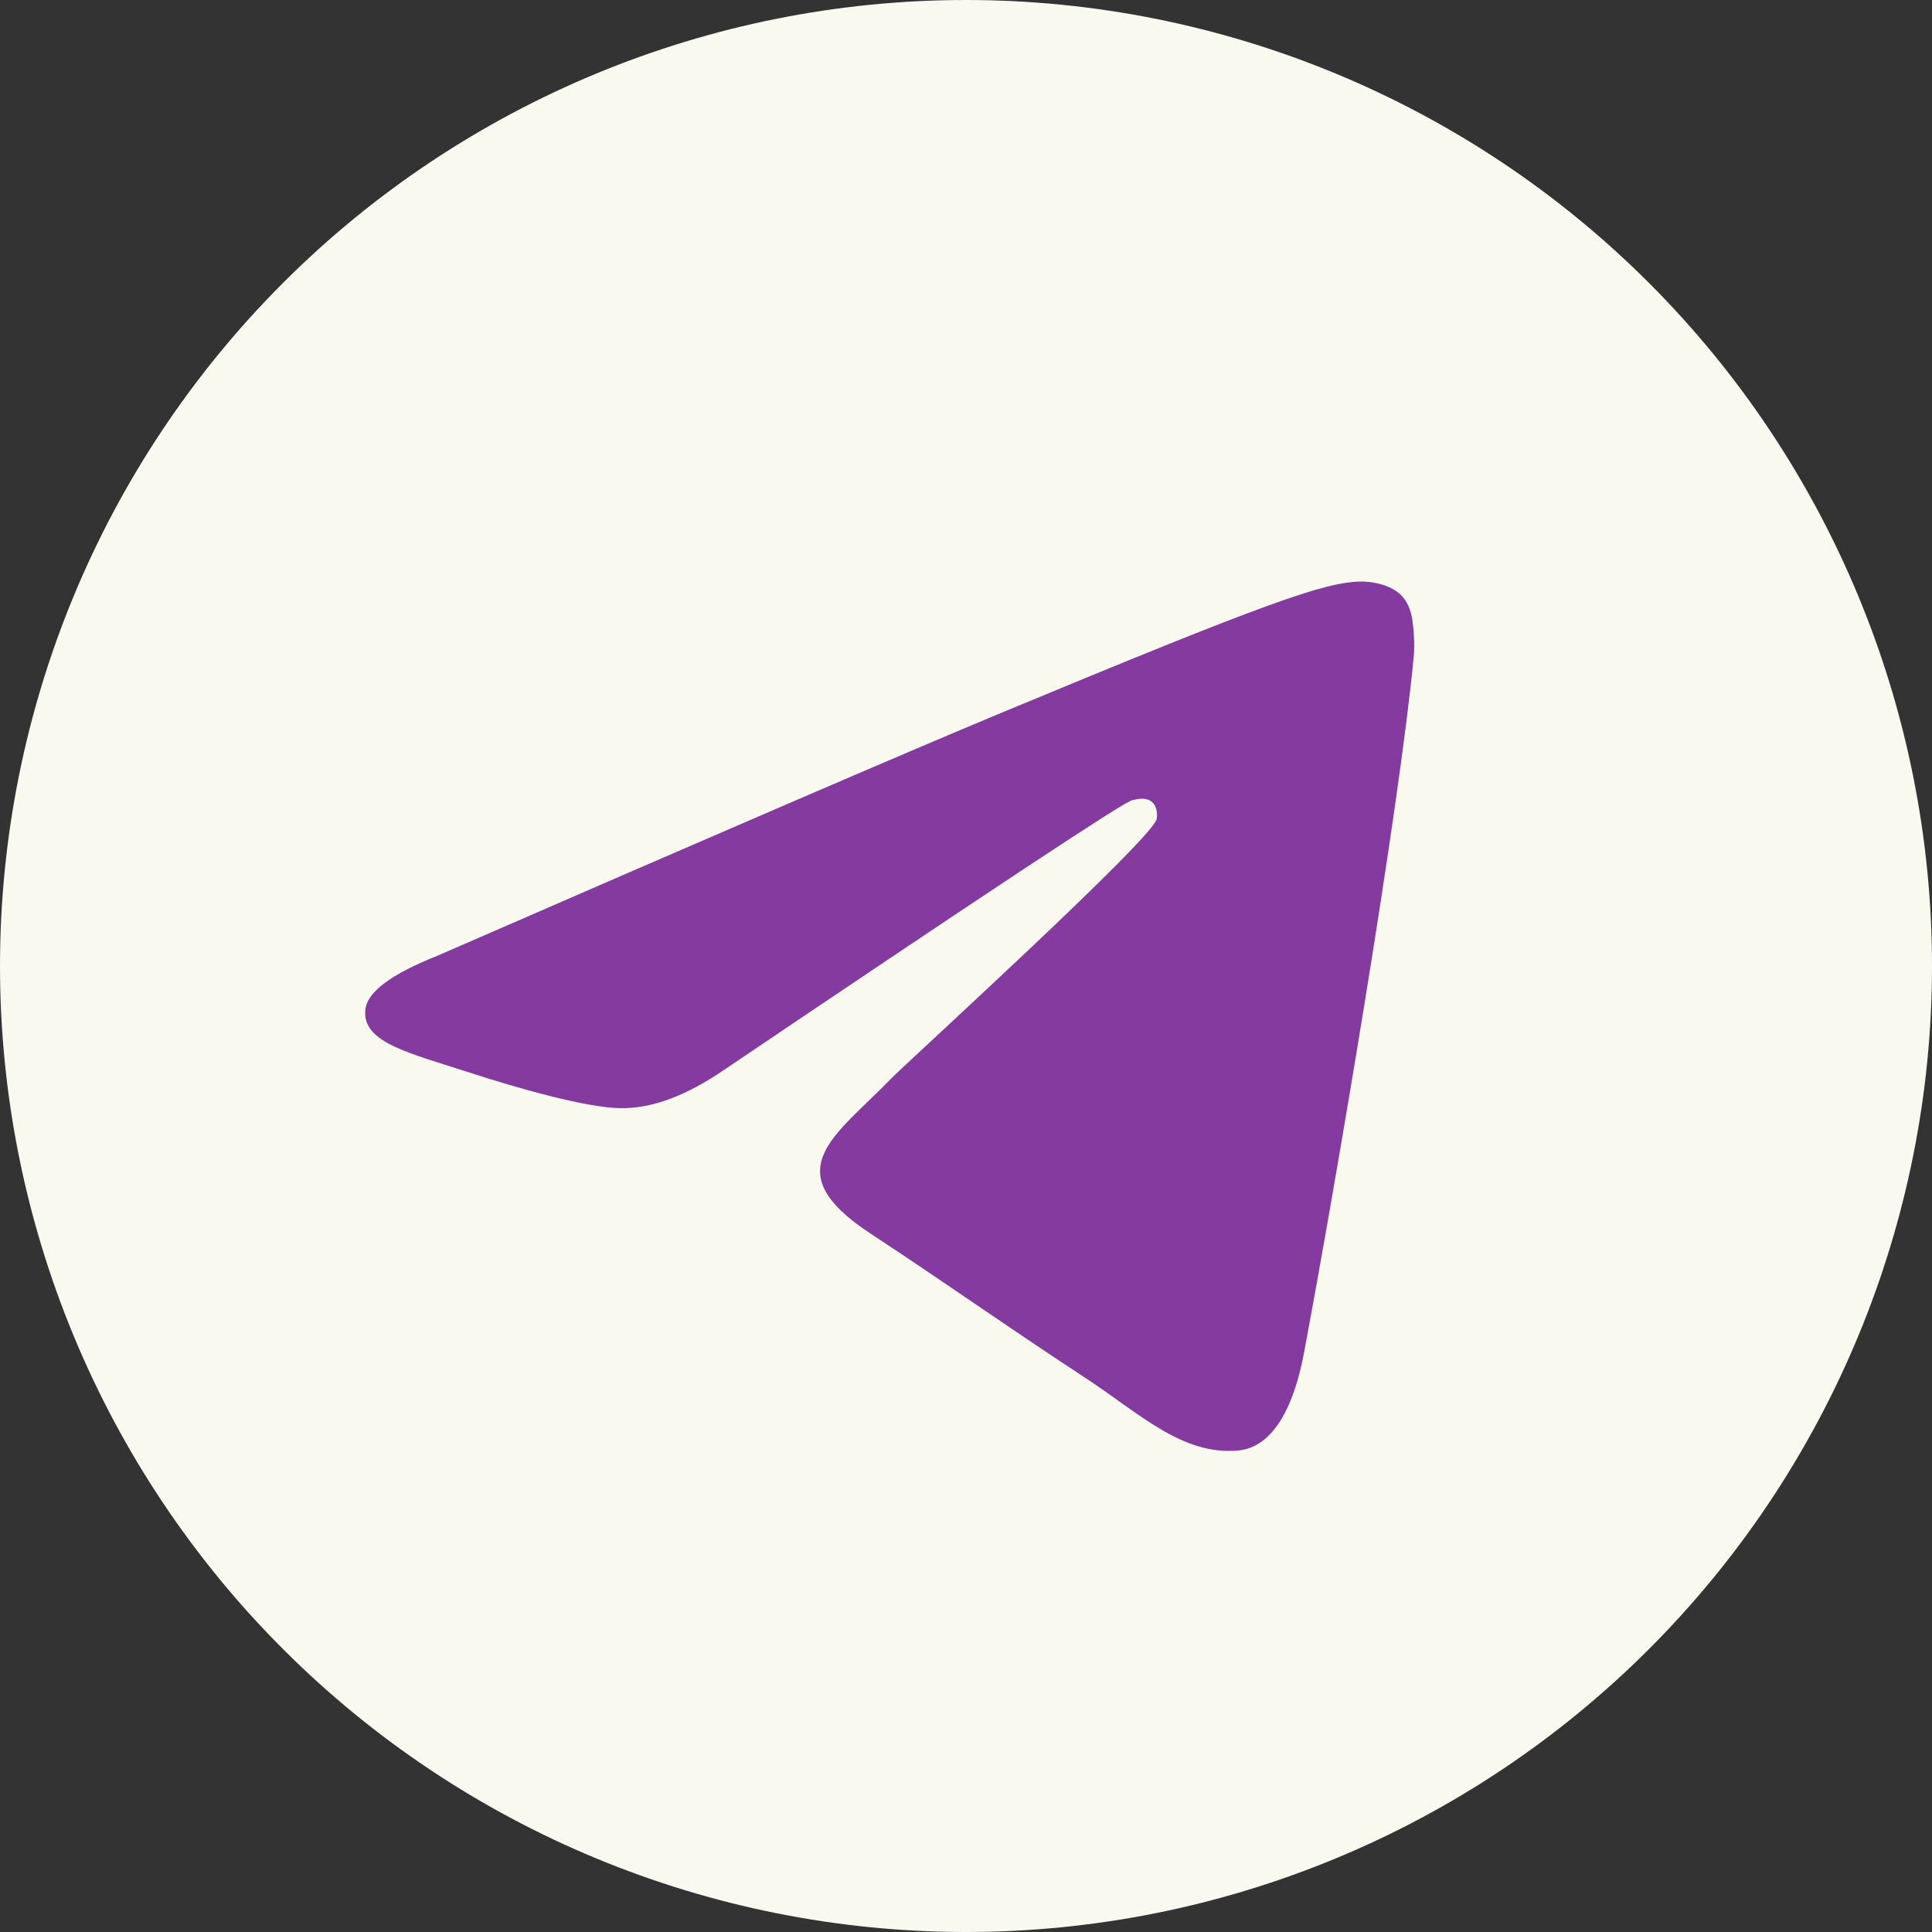 <?xml version="1.0" encoding="UTF-8"?> <svg xmlns="http://www.w3.org/2000/svg" width="128" height="128" viewBox="0 0 128 128" fill="none"><rect x="0" y="0" width="128" height="128" fill="#333333" stroke="none"/> <g clip-path="url(#clip0_234_13)"> <path d="M64 0C47.03 0 30.74 6.747 18.75 18.745C6.748 30.748 0.003 47.026 0 64C0 80.967 6.75 97.257 18.75 109.255C30.74 121.253 47.03 128 64 128C80.97 128 97.26 121.253 109.25 109.255C121.25 97.257 128 80.967 128 64C128 47.033 121.25 30.743 109.25 18.745C97.26 6.747 80.97 0 64 0Z" fill="#FAF9F0"></path> <path d="M28.971 63.324C47.63 55.196 60.071 49.837 66.29 47.248C84.07 39.855 87.76 38.571 90.171 38.528C90.701 38.519 91.88 38.65 92.65 39.273C93.29 39.798 93.471 40.508 93.561 41.006C93.641 41.504 93.751 42.639 93.66 43.525C92.701 53.645 88.531 78.203 86.41 89.538C85.52 94.334 83.751 95.942 82.04 96.099C78.32 96.441 75.501 93.643 71.9 91.284C66.27 87.591 63.09 85.293 57.62 81.69C51.3 77.526 55.401 75.237 59.001 71.497C59.941 70.518 76.32 55.623 76.63 54.272C76.671 54.103 76.71 53.473 76.331 53.141C75.96 52.808 75.41 52.922 75.01 53.012C74.441 53.14 65.451 59.088 48.011 70.855C45.461 72.609 43.151 73.464 41.071 73.419C38.791 73.37 34.391 72.127 31.12 71.065C27.12 69.762 23.93 69.073 24.21 66.86C24.351 65.708 25.941 64.529 28.971 63.324V63.324Z" fill="#843A9E"></path> </g> <defs> <clipPath id="clip0_234_13"> <rect width="128" height="128" fill="white"></rect> </clipPath> </defs> </svg> 